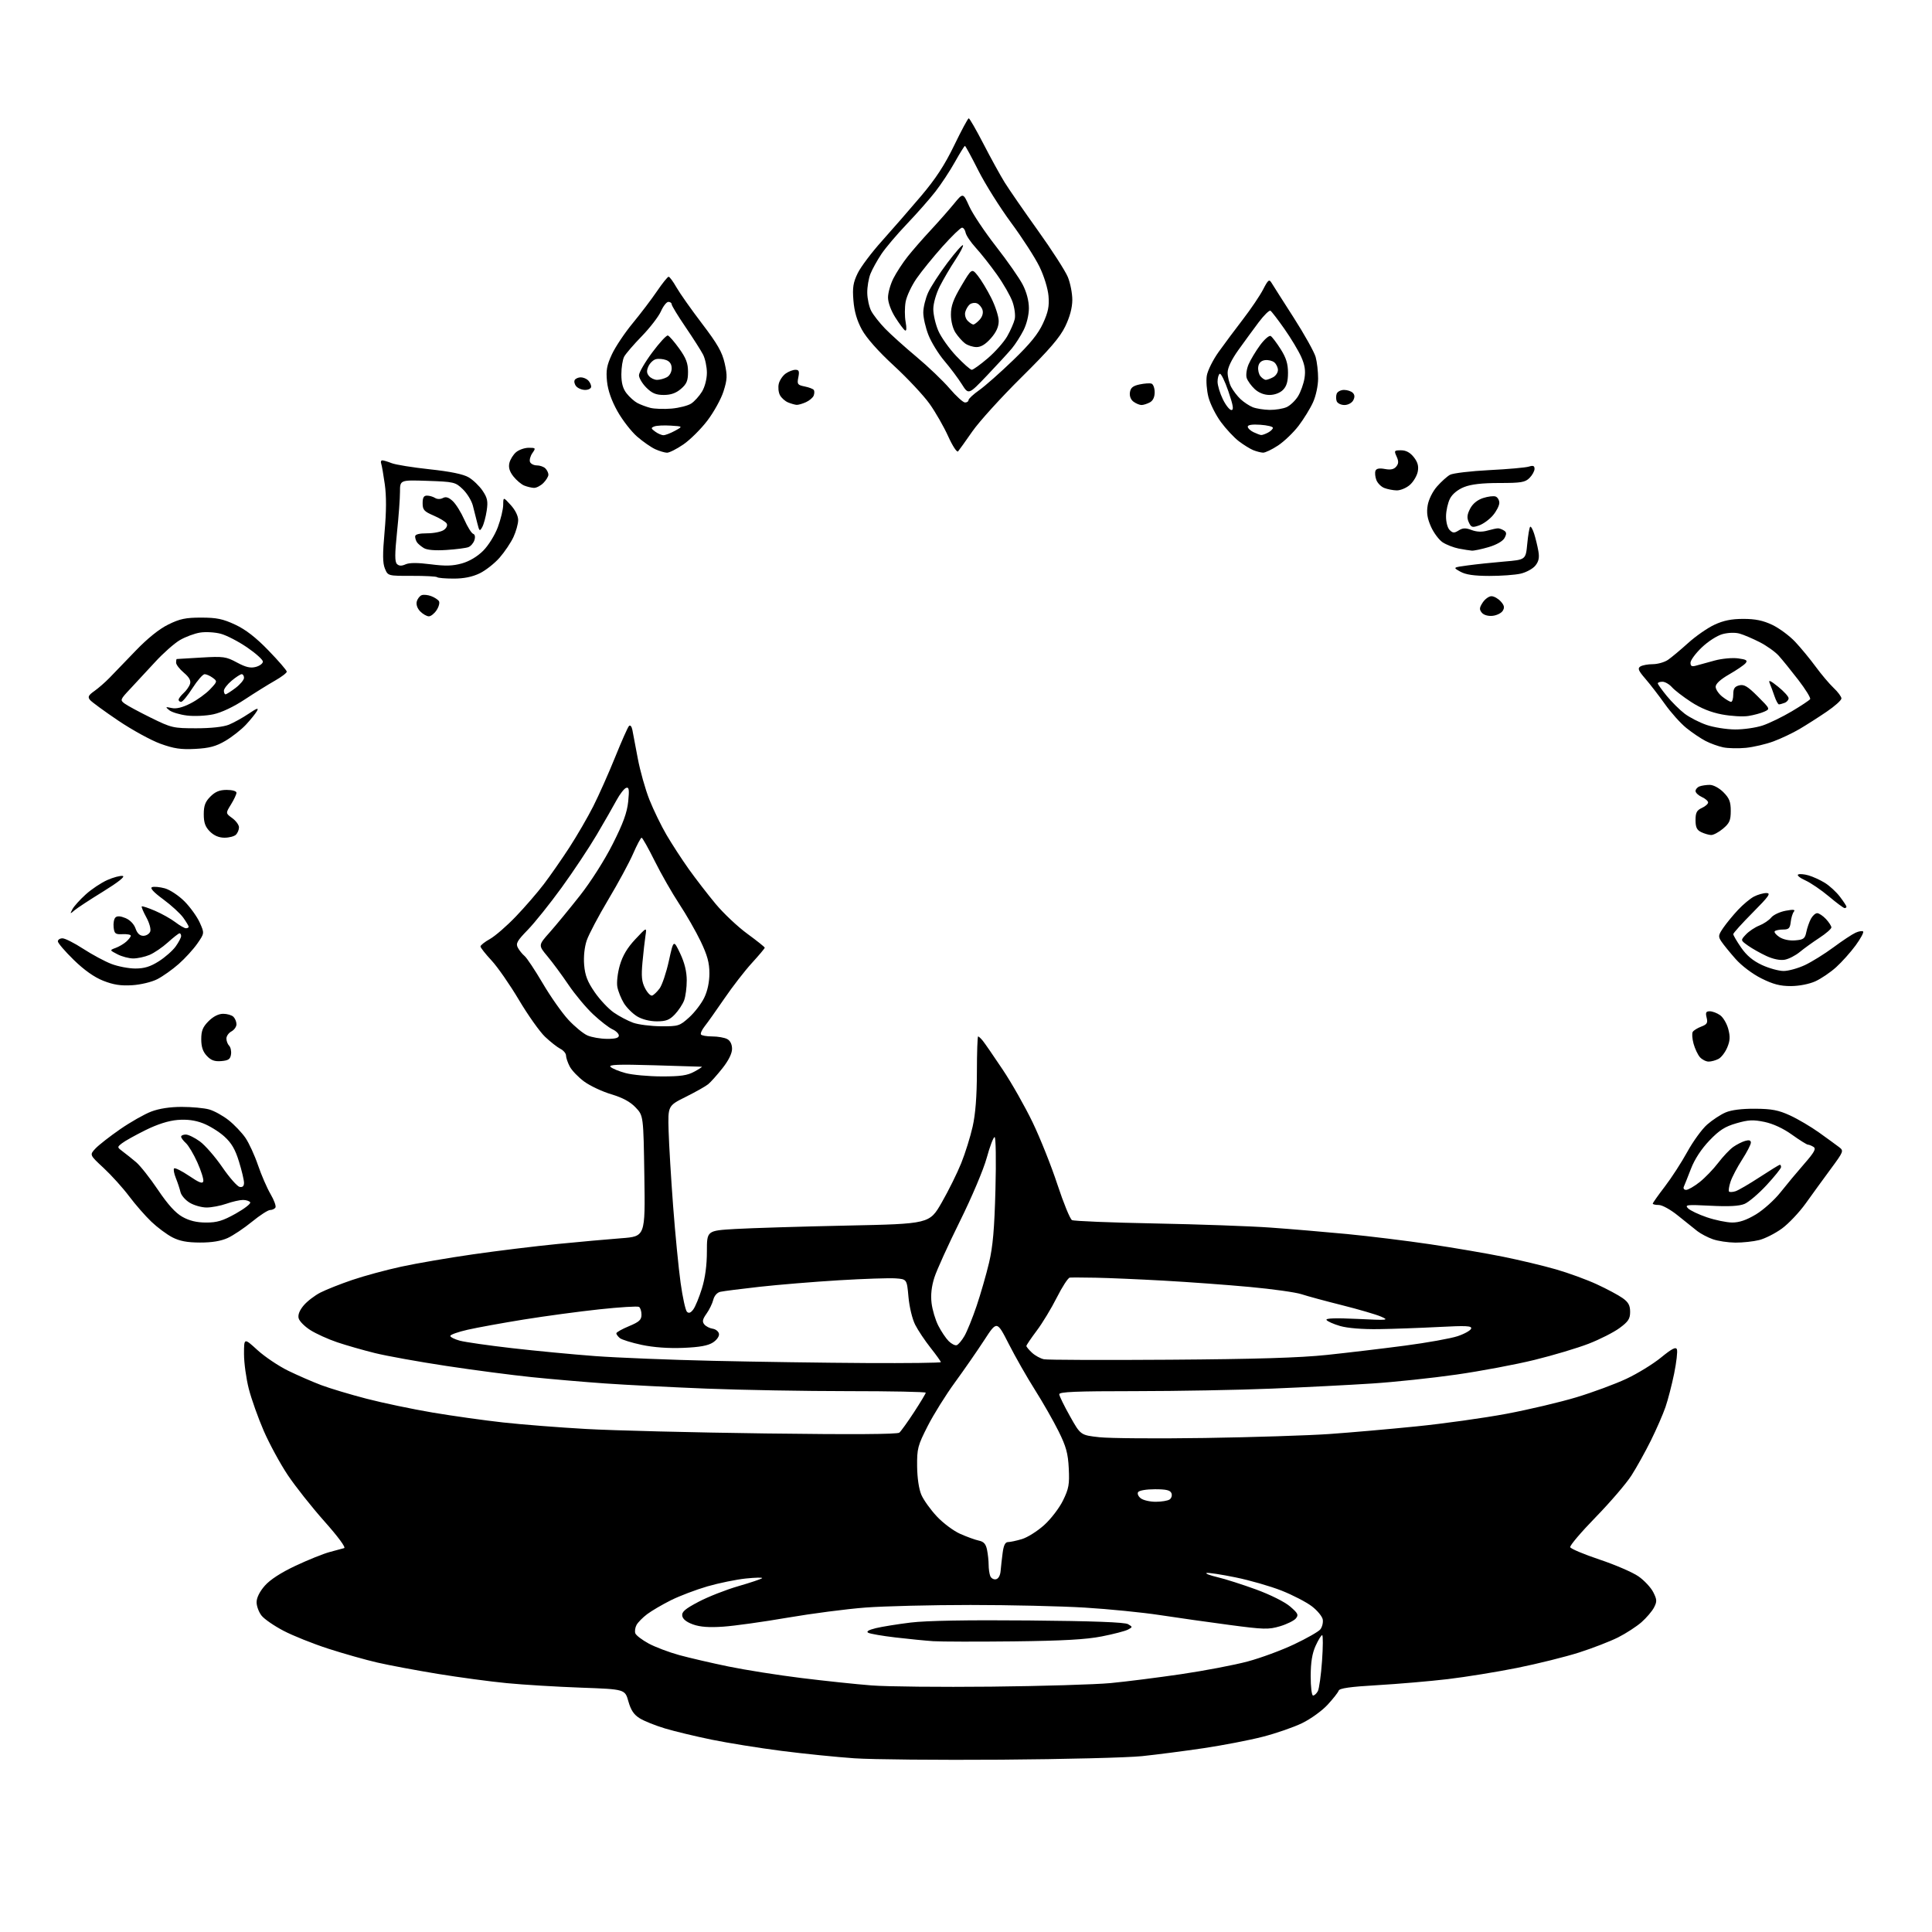 <?xml version="1.0" encoding="UTF-8" standalone="no"?>
<svg 
  version="1.1" 
  xmlns="http://www.w3.org/2000/svg" 
  xmlns:xlink="http://www.w3.org/1999/xlink" 
  xmlns:svg="http://www.w3.org/2000/svg"
  xmlns:rdf="http://www.w3.org/1999/02/22-rdf-syntax-ns#"
  xmlns:cc="http://creativecommons.org/ns#"
  xmlns:dc="http://purl.org/dc/elements/1.1/"
  viewBox="0 0 768 768"
  width="768"
  height="768"
>
<style>svg {background-color: white; }</style>"
<path stroke="none" fill="black" fill-rule="evenodd" d="M398.00,699.50C372.98,699.68 346.71,699.43 339.63,698.95C332.55,698.46 319.50,697.14 310.63,696.00C301.76,694.86 289.25,692.85 282.83,691.53C276.41,690.21 268.08,688.21 264.33,687.08C260.57,685.95 256.07,684.15 254.33,683.07C251.99,681.64 250.79,679.85 249.79,676.31C248.44,671.50 248.44,671.50 230.97,670.87C221.36,670.52 208.10,669.72 201.50,669.08C194.90,668.45 182.53,666.78 174.00,665.39C165.47,663.99 154.68,661.97 150.00,660.89C145.32,659.82 136.55,657.33 130.50,655.38C124.45,653.42 116.44,650.22 112.71,648.26C108.97,646.31 105.03,643.59 103.96,642.22C102.88,640.85 102.00,638.46 102.00,636.90C102.00,635.13 103.22,632.67 105.25,630.36C107.35,627.96 111.67,625.15 117.50,622.41C122.45,620.08 128.53,617.63 131.00,616.97C133.47,616.31 136.08,615.60 136.80,615.40C137.57,615.18 134.40,610.88 128.96,604.76C123.94,599.12 117.37,590.82 114.37,586.33C111.37,581.83 107.09,573.95 104.86,568.83C102.63,563.70 99.95,556.17 98.90,552.09C97.86,548.01 97.00,541.78 97.00,538.24C97.00,531.80 97.00,531.80 102.31,536.65C105.23,539.32 110.74,543.02 114.56,544.89C118.38,546.75 124.29,549.32 127.70,550.61C131.12,551.90 139.22,554.33 145.70,556.01C152.19,557.70 164.03,560.17 172.00,561.52C179.97,562.86 192.57,564.63 200.00,565.45C207.43,566.27 222.28,567.44 233.00,568.04C243.72,568.65 275.86,569.45 304.40,569.82C338.54,570.27 356.71,570.16 357.50,569.50C358.15,568.95 360.78,565.29 363.34,561.37C365.90,557.44 368.00,553.95 368.00,553.62C368.00,553.28 354.10,553.00 337.11,553.00C320.12,553.00 294.81,552.55 280.86,552.00C266.91,551.44 248.75,550.52 240.50,549.94C232.25,549.36 219.13,548.23 211.34,547.43C203.55,546.63 188.25,544.63 177.34,542.97C166.43,541.32 153.68,539.02 149.00,537.86C144.32,536.70 137.57,534.77 134.00,533.56C130.43,532.35 125.65,530.18 123.39,528.75C121.12,527.32 119.02,525.20 118.72,524.05C118.36,522.67 119.05,520.91 120.71,518.93C122.11,517.27 125.11,514.97 127.38,513.81C129.64,512.65 135.32,510.40 140.00,508.81C144.68,507.21 153.45,504.83 159.50,503.52C165.55,502.20 178.38,500.00 188.00,498.62C197.62,497.23 212.70,495.39 221.50,494.52C230.30,493.65 241.78,492.61 247.00,492.22C256.50,491.50 256.50,491.50 256.14,467.50C255.77,443.50 255.77,443.50 252.67,440.23C250.53,437.97 247.52,436.35 243.02,435.00C239.42,433.93 234.55,431.64 232.20,429.92C229.86,428.19 227.28,425.50 226.47,423.94C225.66,422.38 225.00,420.42 225.00,419.58C225.00,418.75 223.99,417.55 222.75,416.92C221.51,416.28 218.77,414.13 216.66,412.13C214.55,410.13 209.89,403.55 206.29,397.50C202.70,391.45 197.79,384.38 195.38,381.79C192.97,379.20 191.00,376.70 191.00,376.23C191.00,375.75 192.70,374.41 194.78,373.25C196.85,372.08 201.49,368.06 205.07,364.31C208.66,360.57 213.65,354.80 216.16,351.50C218.67,348.20 223.21,341.68 226.26,337.00C229.30,332.32 233.61,324.90 235.84,320.50C238.06,316.10 241.97,307.32 244.52,301.00C247.07,294.68 249.54,289.10 250.02,288.61C250.52,288.09 251.09,288.72 251.37,290.11C251.64,291.42 252.61,296.53 253.52,301.46C254.44,306.38 256.52,313.78 258.15,317.89C259.79,322.00 262.86,328.32 264.98,331.93C267.10,335.54 271.07,341.65 273.81,345.50C276.56,349.35 281.36,355.57 284.49,359.33C287.62,363.09 293.29,368.43 297.09,371.20C300.89,373.98 304.00,376.46 304.00,376.73C304.00,377.00 301.70,379.73 298.89,382.81C296.08,385.88 291.15,392.24 287.94,396.95C284.72,401.65 281.21,406.61 280.12,407.97C279.04,409.33 278.37,410.79 278.64,411.22C278.90,411.65 280.92,412.00 283.12,412.00C285.33,412.00 288.00,412.47 289.07,413.04C290.29,413.69 291.00,415.13 291.00,416.95C291.00,418.77 289.60,421.59 287.17,424.66C285.06,427.32 282.52,430.17 281.53,430.98C280.55,431.80 276.53,434.06 272.62,436.01C265.50,439.56 265.50,439.56 265.78,449.53C265.94,455.01 266.75,468.50 267.58,479.50C268.41,490.50 269.75,504.20 270.55,509.95C271.35,515.70 272.49,520.88 273.07,521.45C273.81,522.18 274.58,521.90 275.60,520.51C276.41,519.42 277.95,515.66 279.03,512.16C280.32,507.99 281.00,502.92 281.00,497.49C281.00,489.20 281.00,489.20 292.25,488.54C298.44,488.18 318.35,487.57 336.49,487.19C369.48,486.50 369.48,486.50 374.36,478.00C377.05,473.32 380.53,466.28 382.11,462.35C383.69,458.42 385.73,451.90 386.64,447.85C387.76,442.92 388.31,435.81 388.33,426.25C388.34,418.41 388.56,412.00 388.82,412.00C389.07,412.00 389.92,412.79 390.70,413.75C391.48,414.71 395.02,419.85 398.57,425.16C402.13,430.47 407.49,439.94 410.50,446.19C413.51,452.45 417.95,463.58 420.36,470.93C422.78,478.27 425.38,484.61 426.13,485.01C426.88,485.41 441.68,486.01 459.00,486.34C476.32,486.67 497.02,487.41 505.00,487.98C512.98,488.55 526.70,489.71 535.50,490.55C544.30,491.40 559.15,493.22 568.50,494.61C577.85,496.00 590.90,498.23 597.50,499.57C604.10,500.90 613.55,503.16 618.50,504.59C623.45,506.01 630.77,508.68 634.76,510.53C638.76,512.37 643.37,514.84 645.01,516.01C647.31,517.64 648.00,518.91 648.00,521.48C648.00,524.25 647.28,525.36 643.79,527.92C641.48,529.62 635.97,532.42 631.54,534.14C627.12,535.86 617.42,538.76 610.00,540.58C602.58,542.41 588.62,545.03 579.00,546.41C569.38,547.79 554.30,549.39 545.50,549.96C536.70,550.54 518.70,551.46 505.50,552.00C492.30,552.55 467.89,552.99 451.25,553.00C427.68,553.00 421.01,553.28 421.07,554.25C421.10,554.94 423.03,558.88 425.35,563.00C429.56,570.50 429.56,570.50 437.03,571.32C441.14,571.77 460.02,571.91 479.00,571.62C497.98,571.33 520.25,570.62 528.50,570.04C536.75,569.46 552.30,568.10 563.05,567.01C573.80,565.93 589.87,563.68 598.76,562.02C607.65,560.35 620.23,557.38 626.71,555.42C633.19,553.46 642.10,550.16 646.50,548.10C650.90,546.04 657.10,542.24 660.27,539.65C664.63,536.09 666.18,535.30 666.60,536.40C666.91,537.20 666.41,541.53 665.50,546.02C664.58,550.50 663.03,556.50 662.05,559.34C661.07,562.18 658.47,568.14 656.27,572.59C654.07,577.03 650.59,583.30 648.54,586.50C646.49,589.71 640.08,597.18 634.30,603.11C628.52,609.04 623.97,614.40 624.18,615.03C624.39,615.66 629.64,617.87 635.86,619.95C642.07,622.03 649.04,625.04 651.33,626.64C653.62,628.24 656.26,631.07 657.20,632.93C658.69,635.88 658.72,636.64 657.50,639.00C656.73,640.49 654.48,643.12 652.51,644.86C650.53,646.59 646.35,649.31 643.21,650.89C640.07,652.47 633.09,655.17 627.69,656.90C622.30,658.62 611.27,661.36 603.19,662.99C595.11,664.61 582.65,666.63 575.50,667.48C568.35,668.32 555.77,669.40 547.54,669.88C536.75,670.50 532.46,671.11 532.15,672.05C531.91,672.77 529.92,675.30 527.73,677.68C525.54,680.05 520.99,683.34 517.62,684.97C514.26,686.61 507.17,689.06 501.88,690.41C496.59,691.77 486.02,693.80 478.38,694.94C470.75,696.07 459.77,697.49 454.00,698.09C448.23,698.69 423.02,699.32 398.00,699.50zM521.96,674.00C522.50,674.00 523.35,673.21 523.87,672.25C524.38,671.29 525.13,665.89 525.53,660.25C525.93,654.61 525.95,650.00 525.58,650.00C525.21,650.00 524.03,651.91 522.97,654.25C521.61,657.26 521.04,660.77 521.02,666.25C521.01,670.58 521.43,674.00 521.96,674.00zM394.00,670.47C414.07,670.26 435.45,669.62 441.50,669.05C447.55,668.48 460.15,666.88 469.50,665.51C478.85,664.13 490.76,661.86 495.96,660.46C501.17,659.07 509.50,655.99 514.46,653.63C519.43,651.28 524.10,648.62 524.83,647.73C525.56,646.84 526.01,645.09 525.83,643.85C525.65,642.61 523.69,640.21 521.47,638.52C519.26,636.84 513.84,634.03 509.43,632.29C505.02,630.55 496.76,628.17 491.08,627.02C485.41,625.86 480.25,625.08 479.63,625.29C479.01,625.50 480.98,626.25 484.00,626.96C487.02,627.67 493.94,629.88 499.36,631.86C505.03,633.94 510.75,636.80 512.84,638.61C515.99,641.33 516.29,641.95 515.11,643.37C514.37,644.26 511.52,645.66 508.79,646.47C504.28,647.81 502.42,647.76 488.66,645.93C480.32,644.83 467.88,643.06 461.00,642.01C454.12,640.96 440.75,639.63 431.29,639.05C421.82,638.47 401.35,638.00 385.79,638.00C370.23,638.00 351.43,638.47 344.00,639.03C336.57,639.59 322.62,641.41 313.00,643.06C303.38,644.72 291.90,646.32 287.50,646.62C281.88,647.01 278.31,646.75 275.50,645.74C272.88,644.80 271.40,643.62 271.20,642.30C270.96,640.73 272.36,639.53 277.74,636.71C281.50,634.73 288.58,631.95 293.48,630.53C298.37,629.12 302.63,627.68 302.94,627.35C303.25,627.02 300.35,627.08 296.50,627.48C292.65,627.88 285.77,629.29 281.20,630.61C276.64,631.94 270.12,634.41 266.70,636.12C263.29,637.82 259.04,640.31 257.26,641.65C255.48,642.99 253.57,644.93 253.02,645.97C252.46,647.01 252.26,648.51 252.56,649.30C252.87,650.10 255.24,651.90 257.84,653.32C260.44,654.73 265.92,656.80 270.03,657.93C274.14,659.05 282.92,661.09 289.54,662.45C296.16,663.82 309.18,665.88 318.48,667.03C327.78,668.18 340.36,669.51 346.44,669.98C352.53,670.46 373.93,670.68 394.00,670.47zM403.00,652.47C388.43,652.63 374.02,652.60 371.00,652.40C367.98,652.20 361.23,651.53 356.00,650.92C350.77,650.31 345.89,649.46 345.14,649.05C344.24,648.55 345.27,647.93 348.14,647.22C350.54,646.64 356.77,645.63 362.00,644.99C368.21,644.23 384.48,643.94 409.00,644.16C434.49,644.39 447.11,644.86 448.41,645.63C450.29,646.74 450.28,646.78 448.37,647.80C447.30,648.37 442.62,649.59 437.96,650.50C431.71,651.73 422.58,652.24 403.00,652.47zM395.88,627.79C396.87,627.60 397.60,626.32 397.76,624.49C397.90,622.85 398.26,619.59 398.57,617.25C398.96,614.29 399.60,613.00 400.70,613.00C401.56,613.00 404.05,612.47 406.24,611.81C408.42,611.16 412.39,608.66 415.05,606.26C417.73,603.86 421.09,599.47 422.56,596.47C424.87,591.75 425.17,590.05 424.85,583.69C424.55,577.70 423.80,575.00 420.79,568.93C418.76,564.84 414.54,557.45 411.41,552.50C408.27,547.55 403.59,539.33 401.00,534.24C396.28,524.98 396.28,524.98 391.24,532.74C388.46,537.01 383.23,544.55 379.62,549.50C376.00,554.45 371.12,562.27 368.77,566.88C364.81,574.66 364.51,575.82 364.57,582.88C364.62,587.54 365.28,591.95 366.26,594.23C367.15,596.28 369.91,600.13 372.40,602.79C374.88,605.45 379.07,608.58 381.71,609.74C384.34,610.91 387.68,612.12 389.12,612.42C391.08,612.83 391.90,613.77 392.37,616.11C392.72,617.84 393.00,620.51 393.00,622.04C393.00,623.58 393.28,625.57 393.63,626.47C393.97,627.36 394.98,627.96 395.88,627.79zM459.44,596.98C461.67,596.98 464.13,596.57 464.90,596.09C465.66,595.60 466.01,594.48 465.68,593.60C465.21,592.38 463.64,592.00 459.09,592.00C455.66,592.00 452.81,592.49 452.41,593.15C452.01,593.79 452.52,594.91 453.54,595.65C454.55,596.39 457.21,596.99 459.44,596.98zM344.25,541.83C360.61,541.92 374.00,541.76 374.00,541.47C374.00,541.18 372.17,538.62 369.93,535.79C367.69,532.96 364.93,528.83 363.81,526.63C362.65,524.36 361.49,519.54 361.13,515.56C360.50,508.50 360.50,508.50 356.00,508.17C353.52,507.99 343.38,508.33 333.44,508.93C323.51,509.53 309.34,510.70 301.94,511.52C294.55,512.35 287.54,513.24 286.36,513.51C285.08,513.79 283.95,515.06 283.54,516.68C283.17,518.16 281.96,520.66 280.84,522.22C279.26,524.45 279.07,525.38 279.98,526.48C280.62,527.25 282.12,528.02 283.31,528.19C284.50,528.36 285.62,529.26 285.80,530.19C285.99,531.16 284.97,532.63 283.42,533.65C281.47,534.92 278.14,535.53 271.60,535.80C265.78,536.04 259.85,535.61 255.14,534.62C251.09,533.76 247.15,532.54 246.39,531.91C245.63,531.27 245.00,530.42 245.00,530.01C245.00,529.60 247.25,528.33 250.00,527.19C254.11,525.48 255.00,524.67 255.00,522.61C255.00,521.24 254.55,519.84 254.01,519.51C253.46,519.17 246.38,519.61 238.26,520.48C230.14,521.35 216.59,523.18 208.15,524.54C199.70,525.91 189.69,527.73 185.90,528.59C182.10,529.45 179.00,530.56 179.00,531.04C179.00,531.53 180.72,532.38 182.81,532.95C184.91,533.51 194.25,534.85 203.56,535.92C212.88,536.99 227.70,538.40 236.50,539.06C245.30,539.71 266.45,540.57 283.50,540.95C300.55,541.34 327.89,541.74 344.25,541.83zM465.00,540.51C499.28,540.27 516.67,539.74 527.50,538.60C535.75,537.73 549.70,536.07 558.50,534.91C567.30,533.75 576.72,532.06 579.43,531.15C582.15,530.24 584.56,528.89 584.80,528.15C585.16,527.03 582.89,526.92 571.87,527.50C564.52,527.88 553.77,528.27 548.00,528.35C541.56,528.44 535.65,527.96 532.72,527.11C530.10,526.35 527.66,525.26 527.31,524.70C526.89,524.01 530.88,523.88 539.59,524.29C551.76,524.88 552.30,524.82 549.00,523.38C547.08,522.54 540.10,520.50 533.50,518.84C526.90,517.19 519.64,515.22 517.37,514.47C515.10,513.72 505.88,512.42 496.87,511.59C487.87,510.75 472.40,509.62 462.50,509.07C452.60,508.52 440.45,508.00 435.50,507.91C430.55,507.82 425.94,507.80 425.26,507.87C424.58,507.94 422.27,511.49 420.12,515.75C417.98,520.01 414.38,525.96 412.11,528.97C409.85,531.98 408.00,534.72 408.00,535.05C408.00,535.38 409.01,536.59 410.25,537.74C411.49,538.89 413.62,540.05 415.00,540.33C416.38,540.61 438.88,540.69 465.00,540.51zM380.30,534.73C380.95,534.52 382.33,532.88 383.37,531.10C384.41,529.32 386.58,523.96 388.20,519.18C389.81,514.41 392.04,506.68 393.15,502.00C394.69,495.50 395.29,488.61 395.71,472.75C396.01,461.16 395.86,452.00 395.37,452.01C394.89,452.01 393.48,455.72 392.24,460.26C390.97,464.90 386.30,475.93 381.56,485.50C376.93,494.85 372.37,504.89 371.44,507.80C370.30,511.36 369.92,514.72 370.31,517.99C370.63,520.67 371.83,524.71 372.99,526.97C374.14,529.23 375.99,531.99 377.10,533.10C378.22,534.22 379.66,534.95 380.30,534.73zM79.50,493.93C74.42,493.92 71.40,493.35 68.50,491.85C66.30,490.71 62.55,487.92 60.16,485.64C57.77,483.36 53.78,478.80 51.31,475.50C48.83,472.20 44.28,467.16 41.19,464.29C35.58,459.08 35.58,459.08 37.95,456.55C39.26,455.16 43.68,451.71 47.78,448.87C51.88,446.04 57.44,442.88 60.13,441.86C63.27,440.67 67.61,440.00 72.26,440.01C76.24,440.01 81.13,440.46 83.13,441.02C85.12,441.57 88.61,443.50 90.89,445.30C93.16,447.10 96.18,450.28 97.60,452.36C99.01,454.44 101.25,459.32 102.57,463.21C103.90,467.10 106.13,472.25 107.54,474.66C108.95,477.06 109.83,479.47 109.49,480.01C109.16,480.56 108.20,481.00 107.37,481.00C106.54,481.00 103.31,483.09 100.18,485.65C97.06,488.20 92.70,491.12 90.50,492.13C87.81,493.35 84.20,493.95 79.50,493.93zM689.81,493.96C686.89,493.93 682.85,493.32 680.84,492.60C678.83,491.89 676.08,490.44 674.73,489.40C673.39,488.35 669.93,485.59 667.05,483.25C664.13,480.87 660.76,479.00 659.41,479.00C658.08,479.00 657.00,478.76 657.00,478.46C657.00,478.17 659.16,475.11 661.80,471.67C664.44,468.23 668.46,462.01 670.74,457.86C673.02,453.71 676.56,448.84 678.62,447.03C680.67,445.23 683.96,443.06 685.93,442.22C688.22,441.23 692.44,440.70 697.68,440.74C704.29,440.78 706.96,441.29 711.54,443.39C714.66,444.82 719.89,447.90 723.16,450.24C726.43,452.58 729.99,455.18 731.07,456.00C732.98,457.46 732.89,457.71 727.77,464.65C724.87,468.58 720.39,474.75 717.82,478.34C715.24,481.94 710.96,486.46 708.32,488.38C705.67,490.31 701.61,492.36 699.31,492.94C697.00,493.52 692.73,493.98 689.81,493.96zM81.90,485.98C86.26,486.00 88.55,485.31 93.68,482.44C97.18,480.48 99.78,478.46 99.46,477.94C99.14,477.42 97.84,477.00 96.57,477.00C95.29,477.00 92.34,477.68 90.00,478.50C87.66,479.32 84.12,480.00 82.12,480.00C80.13,479.99 77.10,479.14 75.39,478.09C73.67,477.05 72.03,475.14 71.74,473.85C71.44,472.56 70.61,470.05 69.90,468.29C69.18,466.52 68.87,464.80 69.21,464.46C69.55,464.11 72.23,465.45 75.17,467.43C79.24,470.19 80.57,470.68 80.82,469.54C80.99,468.72 79.93,465.37 78.46,462.08C76.98,458.79 74.93,455.34 73.89,454.40C72.85,453.46 72.00,452.31 72.00,451.85C72.00,451.38 72.83,451.00 73.85,451.00C74.87,451.00 77.40,452.24 79.47,453.75C81.54,455.26 85.55,459.87 88.38,463.99C91.21,468.11 94.31,471.63 95.26,471.81C96.44,472.04 97.00,471.51 97.00,470.18C97.00,469.10 96.10,465.29 94.99,461.72C93.50,456.86 92.02,454.34 89.15,451.75C87.04,449.84 83.22,447.49 80.68,446.52C77.50,445.30 74.34,444.89 70.56,445.20C66.98,445.50 62.55,446.91 57.79,449.27C53.78,451.26 49.60,453.59 48.50,454.46C46.51,456.02 46.52,456.04 48.83,457.77C50.11,458.72 52.49,460.62 54.12,462.00C55.75,463.38 59.65,468.32 62.79,472.98C66.71,478.80 69.75,482.17 72.50,483.71C75.26,485.27 78.17,485.97 81.90,485.98zM688.54,485.97C691.37,485.99 694.21,485.02 698.00,482.75C700.97,480.96 705.36,477.02 707.75,474.00C710.14,470.98 714.39,465.87 717.20,462.66C721.23,458.05 722.01,456.62 720.91,455.92C720.13,455.43 719.13,455.02 718.67,455.02C718.22,455.01 715.37,453.22 712.33,451.05C708.86,448.56 704.82,446.69 701.41,445.98C696.93,445.05 695.01,445.14 690.25,446.52C685.69,447.83 683.47,449.25 679.50,453.40C676.32,456.73 673.66,460.78 672.20,464.56C670.94,467.83 669.65,471.06 669.34,471.75C669.04,472.44 669.45,473.00 670.26,473.00C671.06,473.00 673.47,471.61 675.61,469.92C677.75,468.23 681.08,464.78 683.00,462.26C684.92,459.74 687.62,456.89 689.00,455.92C690.38,454.96 692.51,453.87 693.75,453.52C695.29,453.07 696.00,453.29 696.00,454.22C696.00,454.96 694.43,458.00 692.51,460.98C690.59,463.96 688.52,467.91 687.91,469.76C687.30,471.62 687.04,473.37 687.32,473.66C687.61,473.95 688.76,473.89 689.88,473.54C690.99,473.19 695.31,470.67 699.48,467.95C703.65,465.23 707.27,463.00 707.53,463.00C707.79,463.00 708.00,463.42 708.00,463.94C708.00,464.46 705.41,467.68 702.25,471.10C699.09,474.51 695.14,477.88 693.48,478.57C691.38,479.45 687.26,479.67 679.98,479.30C670.55,478.82 669.65,478.92 671.00,480.31C671.83,481.16 675.20,482.77 678.50,483.89C681.80,485.01 686.32,485.95 688.54,485.97zM263.00,427.89C270.51,427.91 273.23,427.52 276.00,426.00C277.93,424.95 279.27,424.06 279.00,424.04C278.73,424.01 270.18,423.75 260.01,423.46C245.80,423.04 241.79,423.19 242.70,424.10C243.35,424.75 246.04,425.86 248.69,426.57C251.34,427.28 257.77,427.88 263.00,427.89zM87.97,421.80C85.30,422.02 83.89,421.51 82.22,419.73C80.64,418.06 80.00,416.13 80.00,413.11C80.00,409.73 80.61,408.24 82.92,405.92C84.80,404.05 86.88,403.00 88.72,403.00C90.31,403.00 92.14,403.54 92.80,404.20C93.46,404.86 94.00,406.19 94.00,407.16C94.00,408.14 93.10,409.41 92.00,410.00C90.90,410.59 90.00,411.86 90.00,412.84C90.00,413.81 90.49,415.09 91.08,415.68C91.68,416.28 92.02,417.83 91.83,419.13C91.56,421.04 90.81,421.56 87.97,421.80zM679.22,422.00C678.17,422.00 676.61,421.21 675.75,420.25C674.90,419.29 673.76,416.87 673.21,414.87C672.67,412.88 672.52,410.77 672.89,410.19C673.25,409.60 674.78,408.65 676.29,408.08C678.59,407.21 678.94,406.61 678.41,404.52C677.91,402.49 678.15,402.00 679.67,402.00C680.71,402.00 682.54,402.69 683.75,403.54C684.96,404.38 686.42,406.84 687.00,409.00C687.82,412.05 687.74,413.69 686.61,416.38C685.82,418.28 684.26,420.33 683.15,420.92C682.04,421.51 680.27,422.00 679.22,422.00zM241.25,412.96C244.57,412.99 246.00,412.60 246.00,411.66C246.00,410.92 244.86,409.80 243.46,409.16C242.06,408.53 238.63,405.87 235.83,403.25C233.03,400.64 228.61,395.35 226.00,391.50C223.40,387.65 219.62,382.53 217.61,380.13C213.95,375.75 213.95,375.75 218.51,370.63C221.01,367.81 226.42,361.23 230.54,356.00C234.86,350.52 240.37,341.85 243.57,335.50C247.72,327.29 249.27,323.01 249.72,318.62C250.20,313.83 250.04,312.82 248.90,313.19C248.13,313.44 246.42,315.64 245.10,318.07C243.79,320.51 240.23,326.71 237.20,331.85C234.17,336.99 227.89,346.44 223.24,352.85C218.59,359.26 212.54,366.81 209.80,369.63C205.57,373.97 204.96,375.06 205.85,376.71C206.42,377.79 207.62,379.27 208.52,380.02C209.42,380.76 212.68,385.68 215.78,390.94C218.87,396.20 223.45,402.70 225.95,405.39C228.45,408.08 231.85,410.88 233.50,411.60C235.15,412.33 238.64,412.94 241.25,412.96zM262.75,407.96C269.68,408.00 270.17,407.84 273.94,404.44C276.11,402.48 278.81,398.96 279.94,396.62C281.25,393.92 282.00,390.38 282.00,386.91C282.00,382.73 281.18,379.74 278.55,374.24C276.65,370.27 272.79,363.54 269.97,359.27C267.15,354.99 262.78,347.34 260.25,342.25C257.72,337.16 255.38,333.00 255.05,333.00C254.72,333.00 253.20,335.86 251.67,339.36C250.15,342.87 245.71,351.08 241.80,357.61C237.90,364.15 234.05,371.44 233.24,373.82C232.34,376.46 231.94,380.25 232.21,383.57C232.56,387.75 233.52,390.24 236.39,394.40C238.43,397.37 241.86,401.02 244.00,402.50C246.14,403.99 249.61,405.81 251.70,406.56C253.79,407.30 258.76,407.93 262.75,407.96zM261.06,406.00C258.28,405.99 255.23,405.22 253.24,404.01C251.45,402.91 249.09,400.55 247.99,398.76C246.90,396.97 245.74,394.08 245.41,392.33C245.07,390.56 245.51,386.76 246.40,383.68C247.52,379.86 249.38,376.73 252.56,373.35C257.11,368.50 257.11,368.50 256.58,372.00C256.28,373.93 255.75,378.67 255.39,382.55C254.88,388.14 255.09,390.27 256.43,392.86C257.36,394.66 258.63,395.96 259.25,395.75C259.87,395.54 261.19,394.28 262.19,392.94C263.19,391.60 264.85,386.68 265.88,382.00C267.75,373.50 267.75,373.50 270.37,379.00C272.13,382.72 272.98,386.18 272.99,389.68C273.00,392.54 272.52,396.14 271.94,397.68C271.35,399.23 269.69,401.74 268.25,403.25C266.13,405.47 264.74,406.00 261.06,406.00zM52.53,391.64C48.03,391.92 45.11,391.47 41.05,389.87C37.44,388.44 33.48,385.64 29.30,381.56C25.84,378.18 23.00,374.87 23.00,374.21C23.00,373.54 23.83,373.00 24.84,373.00C25.86,373.00 29.57,374.88 33.09,377.17C36.62,379.46 41.64,382.16 44.26,383.17C46.88,384.18 51.18,385.00 53.81,385.00C57.38,385.00 59.77,384.26 63.15,382.12C65.65,380.53 68.66,377.88 69.85,376.21C71.03,374.55 72.00,372.70 72.00,372.10C72.00,371.49 71.72,371.00 71.37,371.00C71.03,371.00 68.95,372.62 66.76,374.60C64.57,376.58 61.27,378.83 59.42,379.60C57.58,380.37 54.68,381.00 52.98,381.00C51.29,381.00 48.47,380.26 46.72,379.36C43.54,377.71 43.54,377.71 46.00,376.80C47.35,376.30 49.26,375.17 50.23,374.29C51.20,373.41 52.00,372.36 52.00,371.95C52.00,371.54 50.54,371.27 48.75,371.35C45.87,371.48 45.46,371.17 45.17,368.63C44.99,367.05 45.30,365.30 45.87,364.73C46.56,364.04 47.84,364.11 49.88,364.95C51.68,365.70 53.27,367.34 53.88,369.09C54.56,371.05 55.58,372.00 56.98,372.00C58.13,372.00 59.35,371.24 59.71,370.32C60.07,369.38 59.40,366.90 58.17,364.66C56.97,362.47 56.15,360.51 56.35,360.31C56.55,360.11 58.92,360.89 61.61,362.05C64.30,363.20 67.93,365.24 69.68,366.57C71.43,367.91 73.35,369.00 73.93,369.00C74.52,369.00 75.00,368.73 75.00,368.40C75.00,368.08 74.03,366.45 72.85,364.79C71.67,363.14 68.08,359.85 64.88,357.49C61.03,354.66 59.52,353.01 60.45,352.66C61.22,352.36 63.50,352.58 65.53,353.13C67.56,353.70 71.05,356.01 73.35,358.32C75.63,360.62 78.35,364.41 79.40,366.74C81.29,370.97 81.29,370.97 78.45,375.08C76.88,377.33 73.56,380.98 71.05,383.19C68.55,385.40 64.71,388.12 62.53,389.24C60.29,390.38 55.93,391.43 52.53,391.64zM711.91,391.98C707.64,391.99 704.87,391.27 700.19,388.94C696.62,387.15 692.33,383.92 689.91,381.19C687.63,378.61 685.10,375.50 684.29,374.28C682.95,372.27 683.02,371.76 685.06,368.78C686.30,366.98 688.93,363.78 690.91,361.67C692.88,359.56 695.72,357.20 697.20,356.42C698.69,355.64 700.92,355.00 702.18,355.00C704.08,355.00 703.18,356.28 696.73,362.77C692.48,367.05 689.00,370.90 689.00,371.34C689.00,371.78 690.40,374.18 692.12,376.67C694.28,379.81 696.81,381.93 700.37,383.59C703.19,384.90 707.08,385.98 709.00,385.98C710.92,385.98 714.75,384.92 717.50,383.63C720.25,382.33 725.35,379.16 728.83,376.58C732.32,373.99 736.26,371.38 737.59,370.78C738.92,370.17 740.29,369.95 740.62,370.29C740.96,370.63 739.61,373.12 737.62,375.84C735.63,378.55 732.15,382.44 729.89,384.48C727.63,386.53 723.91,389.04 721.64,390.08C719.20,391.18 715.20,391.97 711.91,391.98zM709.43,381.51C707.61,381.83 704.86,381.27 702.18,380.03C699.80,378.93 696.51,377.07 694.86,375.90C691.87,373.77 691.87,373.77 694.03,371.47C695.22,370.20 697.62,368.60 699.35,367.92C701.08,367.24 703.21,365.81 704.08,364.74C704.95,363.67 707.55,362.45 709.85,362.03C712.88,361.47 713.77,361.57 713.10,362.38C712.59,363.00 712.02,364.85 711.84,366.50C711.56,369.00 711.05,369.50 708.84,369.50C707.38,369.50 705.87,369.80 705.50,370.17C705.13,370.54 705.96,371.58 707.34,372.49C708.87,373.49 711.33,374.01 713.64,373.81C716.95,373.54 717.51,373.12 718.04,370.50C718.38,368.85 719.20,366.49 719.86,365.25C720.53,364.01 721.65,363.00 722.36,363.00C723.07,363.00 724.63,364.04 725.83,365.31C727.02,366.59 728.00,368.10 728.00,368.66C728.00,369.23 725.86,371.10 723.25,372.80C720.64,374.51 717.12,377.04 715.43,378.44C713.74,379.84 711.04,381.22 709.43,381.51zM29.60,361.87C27.81,363.41 27.77,363.39 28.80,361.41C29.40,360.27 31.78,357.63 34.08,355.55C36.37,353.47 40.24,350.90 42.67,349.82C45.10,348.75 47.85,348.02 48.79,348.21C49.86,348.42 46.96,350.72 41.00,354.40C35.77,357.61 30.65,360.98 29.60,361.87zM733.25,360.98C732.84,360.97 730.02,358.88 727.00,356.33C723.98,353.79 719.77,350.93 717.66,349.97C715.54,349.02 714.24,347.97 714.76,347.65C715.29,347.32 717.15,347.47 718.89,347.97C720.64,348.47 723.58,349.81 725.43,350.96C727.28,352.10 729.96,354.57 731.39,356.45C732.83,358.33 734.00,360.12 734.00,360.43C734.00,360.74 733.66,360.99 733.25,360.98zM89.25,333.00C87.04,333.00 85.08,332.17 83.45,330.55C81.59,328.68 81.00,327.03 81.00,323.68C81.00,320.25 81.59,318.69 83.64,316.64C85.58,314.70 87.30,314.00 90.14,314.00C92.35,314.00 94.00,314.48 94.00,315.13C94.00,315.75 93.02,317.84 91.83,319.77C89.66,323.28 89.66,323.28 92.33,325.22C93.80,326.29 95.00,327.94 95.00,328.88C95.00,329.83 94.46,331.14 93.80,331.80C93.14,332.46 91.09,333.00 89.25,333.00zM680.17,331.93C679.25,331.90 677.49,331.38 676.25,330.78C674.52,329.95 674.00,328.84 674.00,326.01C674.00,323.05 674.49,322.10 676.50,321.18C677.88,320.56 679.00,319.57 679.00,319.00C679.00,318.43 677.88,317.44 676.50,316.82C675.12,316.19 674.00,315.12 674.00,314.45C674.00,313.77 674.71,312.94 675.58,312.61C676.45,312.27 678.29,312.00 679.66,312.00C681.08,312.00 683.41,313.25 685.08,314.92C687.44,317.29 688.00,318.71 688.00,322.33C688.00,326.12 687.52,327.23 684.92,329.41C683.23,330.83 681.09,331.97 680.17,331.93zM77.64,297.70C71.91,298.00 69.17,297.60 63.75,295.64C60.04,294.29 52.50,290.16 47.00,286.45C41.50,282.74 36.46,279.05 35.79,278.25C34.80,277.05 35.11,276.40 37.54,274.68C39.17,273.52 41.85,271.18 43.50,269.48C45.15,267.77 49.83,262.92 53.91,258.69C58.68,253.73 63.31,250.01 66.91,248.25C71.50,245.99 73.84,245.50 80.00,245.51C86.11,245.51 88.61,246.03 93.50,248.31C97.67,250.26 101.71,253.39 106.75,258.60C110.74,262.72 114.00,266.50 114.00,267.00C114.00,267.50 111.86,269.12 109.25,270.60C106.64,272.08 101.26,275.43 97.29,278.05C92.88,280.97 88.04,283.26 84.80,283.95C81.89,284.57 77.17,284.79 74.30,284.43C71.43,284.07 68.28,283.12 67.29,282.32C65.64,280.98 65.72,280.91 68.25,281.45C70.10,281.85 72.54,281.25 75.75,279.61C78.36,278.28 81.85,275.76 83.50,274.02C86.42,270.94 86.45,270.81 84.56,269.43C83.49,268.64 82.04,268.00 81.34,268.00C80.64,268.00 78.48,270.48 76.54,273.50C74.61,276.52 72.57,279.00 72.01,279.00C71.46,279.00 71.00,278.62 71.00,278.15C71.00,277.69 71.89,276.51 72.97,275.52C74.06,274.54 75.22,272.89 75.54,271.86C75.96,270.55 75.22,269.21 73.07,267.40C71.38,265.98 70.00,264.19 70.00,263.41C70.00,262.63 70.11,261.99 70.25,261.97C70.39,261.96 74.78,261.70 80.00,261.39C88.82,260.87 89.84,261.01 94.18,263.35C97.70,265.24 99.55,265.68 101.68,265.11C103.23,264.70 104.50,263.75 104.50,263.00C104.50,262.25 101.68,259.71 98.24,257.36C94.79,255.00 90.09,252.56 87.78,251.94C85.47,251.32 81.77,251.10 79.54,251.46C77.32,251.81 73.70,253.16 71.50,254.45C69.30,255.74 64.88,259.65 61.67,263.15C58.46,266.64 53.99,271.47 51.73,273.87C47.76,278.09 47.68,278.30 49.56,279.69C50.63,280.49 55.33,283.02 60.00,285.32C68.17,289.34 68.87,289.50 78.00,289.50C83.94,289.50 88.81,288.96 91.00,288.07C92.92,287.28 96.46,285.32 98.85,283.71C102.13,281.49 102.94,281.23 102.15,282.64C101.57,283.66 99.59,286.12 97.75,288.09C95.90,290.07 92.23,292.95 89.59,294.50C85.84,296.70 83.22,297.40 77.64,297.70zM694.00,297.28C690.98,297.57 686.92,297.48 685.00,297.08C683.08,296.68 679.92,295.55 678.00,294.55C676.08,293.56 672.63,291.23 670.34,289.38C668.05,287.53 664.23,283.26 661.84,279.90C659.45,276.54 655.95,272.00 654.06,269.82C651.27,266.59 650.90,265.68 652.06,264.94C652.85,264.44 655.09,264.02 657.03,264.02C658.97,264.01 661.67,263.24 663.03,262.31C664.39,261.39 667.98,258.39 671.00,255.66C674.02,252.92 678.75,249.63 681.50,248.35C685.12,246.66 688.29,246.02 693.00,246.02C697.77,246.02 700.83,246.65 704.50,248.39C707.25,249.70 711.35,252.73 713.61,255.13C715.87,257.53 719.53,261.98 721.75,265.00C723.96,268.02 727.17,271.82 728.88,273.44C730.60,275.05 732.00,276.95 732.00,277.65C732.00,278.35 729.36,280.72 726.13,282.91C722.90,285.11 718.04,288.21 715.34,289.80C712.64,291.39 707.97,293.61 704.96,294.72C701.96,295.83 697.02,296.98 694.00,297.28zM689.72,289.97C693.13,289.99 698.08,289.27 700.72,288.38C703.35,287.50 708.55,284.97 712.27,282.76C715.99,280.55 719.27,278.37 719.56,277.91C719.85,277.44 717.73,274.01 714.86,270.28C711.99,266.55 708.48,262.22 707.07,260.66C705.66,259.09 702.25,256.67 699.51,255.27C696.76,253.87 693.19,252.34 691.56,251.88C689.81,251.37 687.06,251.45 684.77,252.06C682.61,252.64 678.99,254.96 676.47,257.38C674.01,259.73 672.00,262.46 672.00,263.45C672.00,264.82 672.52,265.09 674.25,264.59C675.49,264.24 678.82,263.32 681.65,262.56C684.48,261.79 688.65,261.41 690.91,261.71C694.24,262.16 694.81,262.53 693.89,263.63C693.27,264.38 690.34,266.37 687.38,268.07C683.92,270.05 682.00,271.81 682.00,273.00C682.00,274.02 683.19,275.79 684.63,276.93C686.08,278.07 687.66,279.00 688.13,279.00C688.61,279.00 689.00,277.66 689.00,276.02C689.00,273.72 689.54,272.90 691.38,272.44C693.29,271.96 694.72,272.82 698.73,276.83C703.71,281.81 703.71,281.81 701.32,282.90C700.01,283.50 697.17,284.27 695.01,284.61C692.85,284.96 688.13,284.68 684.51,284.00C680.10,283.17 676.07,281.54 672.22,279.03C669.07,276.98 665.64,274.34 664.60,273.15C663.55,271.97 661.86,271.00 660.85,271.00C659.83,271.00 659.00,271.29 659.00,271.65C659.00,272.00 660.61,274.25 662.57,276.65C664.53,279.04 667.72,282.21 669.65,283.68C671.58,285.16 675.49,287.17 678.33,288.15C681.17,289.13 686.30,289.95 689.72,289.97zM707.16,280.00C706.79,280.00 706.00,278.54 705.39,276.75C704.79,274.96 703.92,272.63 703.47,271.56C702.86,270.12 703.74,270.50 706.82,272.97C709.12,274.82 711.00,276.89 711.00,277.56C711.00,278.23 710.29,279.06 709.42,279.39C708.55,279.73 707.53,280.00 707.16,280.00zM89.66,276.00C90.02,276.00 91.82,274.85 93.66,273.45C95.50,272.05 97.00,270.25 97.00,269.45C97.00,268.65 96.58,268.00 96.08,268.00C95.57,268.00 93.77,269.17 92.08,270.59C90.38,272.01 89.00,273.81 89.00,274.59C89.00,275.37 89.30,276.00 89.66,276.00zM170.48,245.00C169.66,245.00 168.13,244.13 167.07,243.07C165.91,241.91 165.36,240.35 165.67,239.14C165.96,238.04 166.83,236.89 167.61,236.60C168.38,236.30 170.09,236.47 171.41,236.97C172.73,237.47 174.11,238.37 174.49,238.98C174.86,239.59 174.45,241.19 173.56,242.54C172.68,243.89 171.29,245.00 170.48,245.00zM593.31,244.80C591.53,244.98 589.81,244.48 589.05,243.56C587.99,242.28 588.06,241.56 589.40,239.51C590.31,238.13 591.87,237.00 592.87,237.00C593.87,237.00 595.53,237.93 596.55,239.06C597.98,240.63 598.17,241.52 597.36,242.81C596.77,243.74 594.96,244.64 593.31,244.80zM180.35,230.00C177.04,230.00 174.08,229.75 173.77,229.44C173.47,229.13 168.94,228.89 163.72,228.91C154.22,228.93 154.22,228.93 153.01,226.03C152.10,223.83 152.07,220.31 152.88,211.32C153.60,203.36 153.62,197.21 152.96,192.50C152.42,188.65 151.77,184.94 151.52,184.25C151.27,183.56 151.47,183.00 151.97,183.00C152.46,183.00 154.14,183.50 155.68,184.11C157.23,184.73 164.03,185.82 170.79,186.55C179.03,187.43 184.15,188.49 186.29,189.74C188.05,190.77 190.54,193.16 191.82,195.05C193.76,197.92 194.03,199.25 193.47,203.00C193.10,205.47 192.31,208.40 191.71,209.50C190.70,211.34 190.54,211.22 189.74,208.00C189.26,206.07 188.46,202.91 187.96,200.96C187.45,199.01 185.66,196.09 183.97,194.47C181.02,191.64 180.48,191.51 169.95,191.15C159.00,190.78 159.00,190.78 159.00,195.53C159.00,198.14 158.47,205.40 157.81,211.65C156.92,220.28 156.91,223.31 157.79,224.19C158.61,225.01 159.61,225.05 161.22,224.33C162.75,223.65 166.02,223.65 171.17,224.31C177.03,225.07 179.96,224.99 183.60,223.97C186.57,223.14 189.75,221.25 192.07,218.93C194.15,216.85 196.70,212.75 197.89,209.58C199.05,206.47 200.01,202.48 200.03,200.71C200.06,197.50 200.06,197.50 203.03,200.77C204.83,202.74 205.99,205.11 205.98,206.77C205.97,208.27 205.12,211.30 204.10,213.50C203.08,215.70 200.61,219.37 198.62,221.66C196.62,223.95 193.05,226.76 190.68,227.91C187.77,229.32 184.41,230.00 180.35,230.00zM592.00,228.94C585.92,228.92 582.64,228.44 580.50,227.24C577.50,225.56 577.50,225.56 583.50,224.75C586.80,224.30 593.33,223.61 598.00,223.22C606.50,222.50 606.50,222.50 607.10,216.23C607.43,212.79 607.95,209.72 608.25,209.42C608.55,209.11 609.27,210.36 609.85,212.18C610.43,214.01 611.18,217.10 611.52,219.05C611.99,221.68 611.67,223.18 610.32,224.85C609.32,226.09 606.70,227.52 604.50,228.03C602.30,228.54 596.67,228.95 592.00,228.94zM177.50,218.62C173.03,218.92 169.78,218.65 168.50,217.88C167.40,217.21 166.17,216.18 165.77,215.59C165.36,214.99 165.02,213.94 165.02,213.25C165.01,212.42 166.62,212.00 169.81,212.00C172.45,212.00 175.45,211.39 176.46,210.65C177.56,209.85 178.00,208.80 177.54,208.07C177.12,207.39 174.80,205.99 172.39,204.95C168.58,203.32 168.00,202.67 168.00,200.04C168.00,197.81 168.46,197.00 169.75,197.02C170.71,197.02 172.15,197.44 172.95,197.95C173.80,198.48 175.08,198.49 176.05,197.97C177.23,197.34 178.37,197.69 179.98,199.20C181.23,200.36 183.29,203.67 184.56,206.55C185.84,209.43 187.42,211.97 188.07,212.19C188.80,212.43 189.00,213.42 188.59,214.70C188.23,215.86 187.15,217.12 186.21,217.49C185.27,217.86 181.35,218.37 177.50,218.62zM585.07,218.89C584.21,218.82 581.85,218.45 579.84,218.06C577.82,217.66 574.97,216.55 573.49,215.59C572.02,214.62 569.92,211.81 568.83,209.35C567.36,206.03 567.02,203.82 567.53,200.85C567.92,198.54 569.49,195.37 571.24,193.38C572.91,191.48 575.23,189.39 576.39,188.74C577.55,188.10 584.58,187.26 592.00,186.88C599.42,186.51 606.51,185.88 607.75,185.48C609.45,184.94 610.00,185.16 610.00,186.38C610.00,187.27 609.10,188.90 608.00,190.00C606.27,191.73 604.67,192.00 596.02,192.00C589.14,192.00 584.78,192.50 581.98,193.62C579.47,194.63 577.34,196.37 576.40,198.20C575.56,199.82 574.85,202.96 574.82,205.17C574.79,207.47 575.40,209.83 576.25,210.68C577.51,211.94 578.08,211.97 579.85,210.86C581.50,209.83 582.62,209.80 585.00,210.70C587.04,211.46 589.12,211.54 591.27,210.92C593.04,210.42 594.94,210.01 595.49,210.02C596.05,210.02 597.11,210.42 597.85,210.89C598.90,211.55 598.95,212.22 598.09,213.84C597.41,215.11 594.93,216.54 591.80,217.47C588.96,218.31 585.93,218.95 585.07,218.89zM587.95,208.87C585.24,209.81 584.81,209.68 583.86,207.60C583.06,205.83 583.18,204.56 584.39,202.22C585.40,200.26 587.24,198.74 589.52,197.99C591.48,197.35 593.74,197.07 594.54,197.38C595.34,197.69 596.00,198.82 596.00,199.89C596.00,200.97 594.87,203.19 593.49,204.83C592.11,206.47 589.62,208.29 587.95,208.87zM555.19,194.94C553.71,194.90 551.48,194.46 550.23,193.96C548.98,193.46 547.57,192.02 547.11,190.77C546.64,189.52 546.49,187.90 546.77,187.16C547.12,186.25 548.28,186.02 550.50,186.43C552.77,186.86 554.10,186.58 555.01,185.49C555.99,184.30 556.03,183.37 555.17,181.47C554.11,179.15 554.22,179.00 556.95,179.00C558.92,179.00 560.54,179.88 562.01,181.73C563.57,183.72 564.00,185.29 563.58,187.48C563.26,189.14 561.85,191.51 560.45,192.75C559.04,193.99 556.68,194.97 555.19,194.94zM212.25,193.94C211.29,193.90 209.55,193.49 208.39,193.02C207.23,192.55 205.29,190.91 204.08,189.38C202.55,187.43 202.07,185.81 202.49,184.04C202.82,182.64 204.02,180.71 205.15,179.75C206.29,178.79 208.55,178.00 210.17,178.00C212.97,178.00 213.04,178.11 211.63,180.11C210.82,181.28 210.39,182.85 210.68,183.61C210.97,184.38 212.20,185.00 213.41,185.00C214.61,185.00 216.14,185.54 216.80,186.20C217.46,186.86 218.00,187.99 218.00,188.70C218.00,189.41 217.10,190.90 216.00,192.00C214.90,193.10 213.21,193.97 212.25,193.94zM265.14,179.96C264.24,179.94 262.15,179.32 260.50,178.58C258.85,177.84 255.59,175.57 253.26,173.55C250.93,171.52 247.41,166.98 245.44,163.46C243.08,159.24 241.67,155.22 241.30,151.65C240.85,147.22 241.20,145.26 243.23,140.87C244.60,137.92 248.31,132.36 251.47,128.53C254.63,124.70 258.99,118.96 261.15,115.78C263.31,112.60 265.40,110.00 265.79,110.01C266.18,110.01 267.59,111.92 268.92,114.26C270.25,116.59 274.82,123.07 279.08,128.66C285.24,136.75 287.07,139.96 288.08,144.45C289.17,149.35 289.11,150.80 287.61,155.56C286.66,158.57 283.77,163.81 281.19,167.20C278.61,170.59 274.31,174.85 271.64,176.68C268.97,178.51 266.04,179.98 265.14,179.96zM380.85,179.43C380.40,179.95 378.65,177.28 376.91,173.43C375.19,169.62 371.86,163.80 369.50,160.50C367.14,157.20 360.78,150.40 355.35,145.39C349.08,139.62 344.43,134.36 342.61,131.03C340.65,127.42 339.59,123.79 339.25,119.47C338.83,114.33 339.14,112.33 340.94,108.62C342.15,106.12 346.49,100.34 350.59,95.79C354.68,91.23 361.64,83.23 366.06,78.02C371.94,71.09 375.50,65.64 379.30,57.80C382.16,51.89 384.76,47.04 385.09,47.03C385.41,47.01 388.05,51.61 390.97,57.25C393.88,62.89 397.66,69.75 399.36,72.50C401.07,75.25 407.01,83.85 412.57,91.62C418.13,99.38 423.49,107.71 424.48,110.12C425.47,112.53 426.27,116.64 426.26,119.25C426.24,122.36 425.27,126.00 423.45,129.75C421.34,134.13 417.19,138.96 406.03,150.00C397.97,157.97 389.19,167.65 386.52,171.50C383.84,175.35 381.29,178.92 380.85,179.43zM502.08,179.94C501.21,179.90 499.47,179.46 498.20,178.95C496.94,178.44 494.35,176.84 492.45,175.39C490.55,173.94 487.34,170.50 485.32,167.75C483.29,164.99 481.07,160.56 480.38,157.89C479.69,155.22 479.39,151.37 479.72,149.35C480.05,147.32 482.16,143.08 484.41,139.92C486.66,136.77 491.05,130.88 494.16,126.84C497.27,122.80 500.84,117.51 502.10,115.08C504.09,111.22 504.52,110.88 505.44,112.41C506.02,113.38 509.99,119.60 514.25,126.25C518.51,132.90 522.45,139.95 522.99,141.92C523.54,143.89 523.98,147.75 523.97,150.50C523.96,153.34 523.09,157.42 521.94,159.94C520.84,162.38 518.26,166.57 516.22,169.25C514.17,171.94 510.51,175.45 508.08,177.07C505.65,178.68 502.95,179.97 502.08,179.94zM263.74,173.00C264.49,173.00 266.54,172.21 268.30,171.25C271.50,169.50 271.50,169.50 266.63,169.19C263.95,169.02 261.02,169.16 260.13,169.51C258.68,170.07 258.72,170.30 260.44,171.57C261.51,172.36 262.99,173.00 263.74,173.00zM501.32,172.93C501.76,172.97 503.00,172.53 504.07,171.96C505.13,171.40 506.00,170.54 506.00,170.06C506.00,169.58 503.75,169.04 501.00,168.85C497.83,168.63 496.00,168.90 496.00,169.60C496.00,170.20 497.01,171.18 498.25,171.78C499.49,172.38 500.87,172.90 501.32,172.93zM266.98,162.42C269.99,162.15 273.50,161.25 274.78,160.41C276.05,159.57 277.97,157.45 279.04,155.70C280.18,153.84 280.99,150.70 281.00,148.20C281.00,145.84 280.31,142.57 279.48,140.95C278.64,139.33 275.49,134.39 272.48,129.97C269.46,125.54 267.00,121.49 267.00,120.96C267.00,120.43 266.41,120.00 265.69,120.00C264.97,120.00 263.64,121.69 262.73,123.76C261.81,125.82 258.41,130.25 255.16,133.60C251.90,136.94 248.74,140.62 248.12,141.77C247.50,142.93 247.00,146.09 247.00,148.80C247.00,152.28 247.61,154.51 249.08,156.37C250.22,157.82 252.13,159.54 253.33,160.18C254.52,160.82 256.85,161.70 258.50,162.13C260.15,162.55 263.97,162.68 266.98,162.42zM489.51,163.00C490.52,163.00 490.21,161.15 488.29,155.53C486.88,151.42 485.34,148.29 484.86,148.59C484.39,148.88 484.00,150.30 484.00,151.74C484.00,153.19 484.94,156.31 486.09,158.68C487.24,161.06 488.78,163.00 489.51,163.00zM504.70,162.94C507.01,162.97 510.06,162.47 511.48,161.83C512.89,161.18 514.92,159.25 515.98,157.53C517.04,155.81 518.20,152.58 518.56,150.34C519.04,147.36 518.69,145.09 517.26,141.88C516.19,139.47 513.19,134.47 510.59,130.77C508.00,127.07 505.49,123.81 505.03,123.52C504.57,123.23 502.46,125.30 500.34,128.11C498.23,130.92 494.59,135.90 492.25,139.17C489.53,142.99 488.00,146.20 488.00,148.11C488.00,149.76 488.63,152.31 489.40,153.80C490.18,155.28 491.87,157.49 493.16,158.69C494.45,159.89 496.63,161.33 498.00,161.88C499.38,162.42 502.39,162.90 504.70,162.94zM316.70,160.94C316.04,160.90 314.52,160.48 313.32,159.99C312.11,159.51 310.64,158.20 310.04,157.08C309.44,155.96 309.24,153.90 309.59,152.50C309.94,151.10 311.18,149.29 312.34,148.48C313.50,147.66 315.23,147.00 316.20,147.00C317.61,147.00 317.83,147.58 317.35,150.00C316.80,152.74 317.02,153.05 319.90,153.63C321.63,153.98 323.26,154.61 323.52,155.04C323.79,155.47 323.76,156.47 323.45,157.27C323.14,158.07 321.77,159.24 320.40,159.86C319.03,160.49 317.36,160.97 316.70,160.94zM453.76,161.00C453.00,161.00 451.58,160.41 450.60,159.69C449.51,158.90 448.94,157.45 449.16,155.98C449.42,154.15 450.34,153.39 453.00,152.82C454.93,152.41 457.06,152.26 457.75,152.50C458.44,152.74 459.00,154.29 459.00,155.93C459.00,157.87 458.32,159.29 457.07,159.96C456.00,160.53 454.51,161.00 453.76,161.00zM534.43,161.00C533.06,161.00 531.68,160.32 531.36,159.50C531.05,158.68 531.05,157.32 531.36,156.50C531.68,155.68 532.99,155.00 534.27,155.00C535.55,155.00 537.12,155.52 537.75,156.15C538.55,156.95 538.60,157.88 537.92,159.15C537.36,160.19 535.84,161.00 534.43,161.00zM383.62,160.00C384.38,160.00 385.00,159.57 385.00,159.05C385.00,158.52 386.91,156.75 389.25,155.10C391.59,153.45 397.66,148.09 402.75,143.17C409.54,136.62 412.69,132.73 414.62,128.53C416.68,124.02 417.14,121.72 416.80,117.66C416.54,114.67 415.03,109.76 413.20,106.00C411.46,102.42 406.38,94.55 401.91,88.50C397.45,82.45 391.59,73.11 388.89,67.75C386.19,62.39 383.80,58.00 383.58,58.00C383.35,58.00 381.56,60.88 379.59,64.40C377.62,67.93 374.14,73.21 371.85,76.15C369.57,79.09 364.47,84.88 360.53,89.00C356.59,93.12 352.01,98.53 350.36,101.00C348.71,103.47 346.76,107.00 346.02,108.84C345.29,110.67 344.71,114.10 344.75,116.46C344.79,118.81 345.50,122.04 346.33,123.62C347.16,125.20 349.65,128.37 351.86,130.65C354.08,132.94 359.69,137.98 364.32,141.85C368.96,145.73 374.89,151.39 377.50,154.45C380.11,157.50 382.86,160.00 383.62,160.00zM263.87,157.00C260.76,157.00 259.18,156.34 256.92,154.08C255.32,152.47 254.00,150.26 254.00,149.18C254.00,148.09 256.36,144.02 259.25,140.14C262.14,136.25 264.94,133.20 265.49,133.37C266.03,133.53 268.06,135.86 269.99,138.55C272.72,142.35 273.50,144.40 273.50,147.80C273.50,151.35 272.97,152.63 270.69,154.59C268.73,156.27 266.68,157.00 263.87,157.00zM392.38,149.24C385.01,156.97 385.01,156.97 382.35,152.74C380.89,150.41 377.77,146.24 375.42,143.48C373.07,140.72 370.22,136.09 369.08,133.20C367.93,130.30 367.01,126.26 367.02,124.21C367.03,122.17 367.90,118.62 368.94,116.33C369.98,114.04 373.41,108.74 376.55,104.56C379.70,100.37 382.51,97.18 382.79,97.46C383.07,97.74 381.71,100.37 379.76,103.31C377.80,106.25 375.04,110.97 373.60,113.79C372.11,116.75 371.00,120.61 371.00,122.88C371.00,125.06 371.89,128.91 372.98,131.46C374.07,134.00 377.29,138.54 380.13,141.54C382.97,144.54 385.74,147.00 386.29,147.00C386.84,147.00 389.70,144.94 392.65,142.42C395.60,139.90 399.08,135.96 400.39,133.67C401.69,131.38 403.04,128.31 403.37,126.86C403.71,125.40 403.31,122.31 402.49,119.98C401.67,117.66 398.88,112.78 396.28,109.13C393.68,105.48 389.91,100.70 387.89,98.50C385.88,96.30 384.06,93.60 383.85,92.50C383.64,91.40 383.00,90.50 382.42,90.50C381.84,90.50 378.35,93.88 374.66,98.00C370.98,102.12 366.34,107.83 364.36,110.69C362.38,113.54 360.42,117.70 360.01,119.94C359.60,122.17 359.60,125.79 360.00,127.97C360.45,130.44 360.36,131.72 359.76,131.35C359.24,131.03 357.50,128.70 355.90,126.18C354.19,123.49 353.00,120.24 353.00,118.26C353.00,116.43 353.95,113.03 355.12,110.71C356.29,108.39 358.84,104.47 360.80,102.00C362.76,99.53 366.88,94.80 369.96,91.50C373.03,88.20 377.18,83.49 379.19,81.04C382.84,76.57 382.84,76.57 385.30,82.04C386.66,85.04 391.46,92.22 395.97,98.00C400.48,103.78 405.26,110.62 406.58,113.22C408.10,116.17 409.00,119.64 409.00,122.51C409.00,125.20 408.12,128.81 406.86,131.29C405.69,133.61 403.61,136.85 402.24,138.50C400.87,140.15 396.43,144.98 392.38,149.24zM504.65,157.00C502.51,157.00 500.37,156.15 498.76,154.66C497.37,153.37 495.94,151.38 495.57,150.23C495.21,149.08 495.55,146.65 496.34,144.82C497.12,143.00 499.18,139.57 500.91,137.21C502.65,134.85 504.55,133.22 505.13,133.58C505.72,133.94 507.50,136.30 509.10,138.82C511.26,142.23 512.00,144.61 512.00,148.20C512.00,151.67 511.44,153.56 510.00,155.00C508.80,156.20 506.67,157.00 504.65,157.00zM232.62,155.00C231.31,155.00 229.70,154.34 229.04,153.54C228.37,152.74 228.12,151.62 228.47,151.04C228.83,150.47 229.90,150.00 230.86,150.00C231.82,150.00 233.14,150.54 233.80,151.20C234.46,151.86 235.00,152.99 235.00,153.70C235.00,154.41 233.93,155.00 232.62,155.00zM261.19,151.00C262.26,151.00 264.00,150.53 265.07,149.96C266.19,149.37 267.00,147.88 267.00,146.43C267.00,144.77 266.26,143.66 264.79,143.12C263.57,142.67 261.73,142.52 260.70,142.79C259.67,143.06 258.35,144.33 257.77,145.61C256.98,147.34 257.03,148.34 257.98,149.47C258.67,150.31 260.12,151.00 261.19,151.00zM503.19,151.00C503.71,151.00 505.00,150.53 506.07,149.96C507.13,149.40 508.00,148.10 508.00,147.09C508.00,146.07 507.35,144.71 506.56,144.05C505.76,143.39 504.07,142.99 502.81,143.17C501.29,143.39 500.39,144.29 500.17,145.81C499.99,147.07 500.39,148.76 501.05,149.56C501.71,150.35 502.67,151.00 503.19,151.00zM388.15,137.97C386.69,137.95 384.64,137.28 383.58,136.48C382.52,135.68 380.84,133.79 379.84,132.27C378.76,130.64 378.01,127.67 378.01,125.06C378.00,121.63 378.95,119.02 382.15,113.63C386.30,106.64 386.30,106.64 388.67,109.57C389.98,111.18 392.38,115.16 394.02,118.41C395.66,121.66 397.00,125.81 397.00,127.62C397.00,129.90 396.03,132.04 393.90,134.47C391.78,136.87 389.95,137.99 388.15,137.97zM386.92,129.00C387.34,129.00 388.48,128.13 389.44,127.07C390.51,125.89 390.94,124.38 390.55,123.16C390.21,122.08 389.21,120.91 388.34,120.58C387.46,120.24 386.18,120.44 385.48,121.02C384.79,121.59 383.98,122.96 383.70,124.05C383.41,125.14 383.85,126.70 384.66,127.52C385.48,128.33 386.49,129.00 386.92,129.00z" />

</svg>